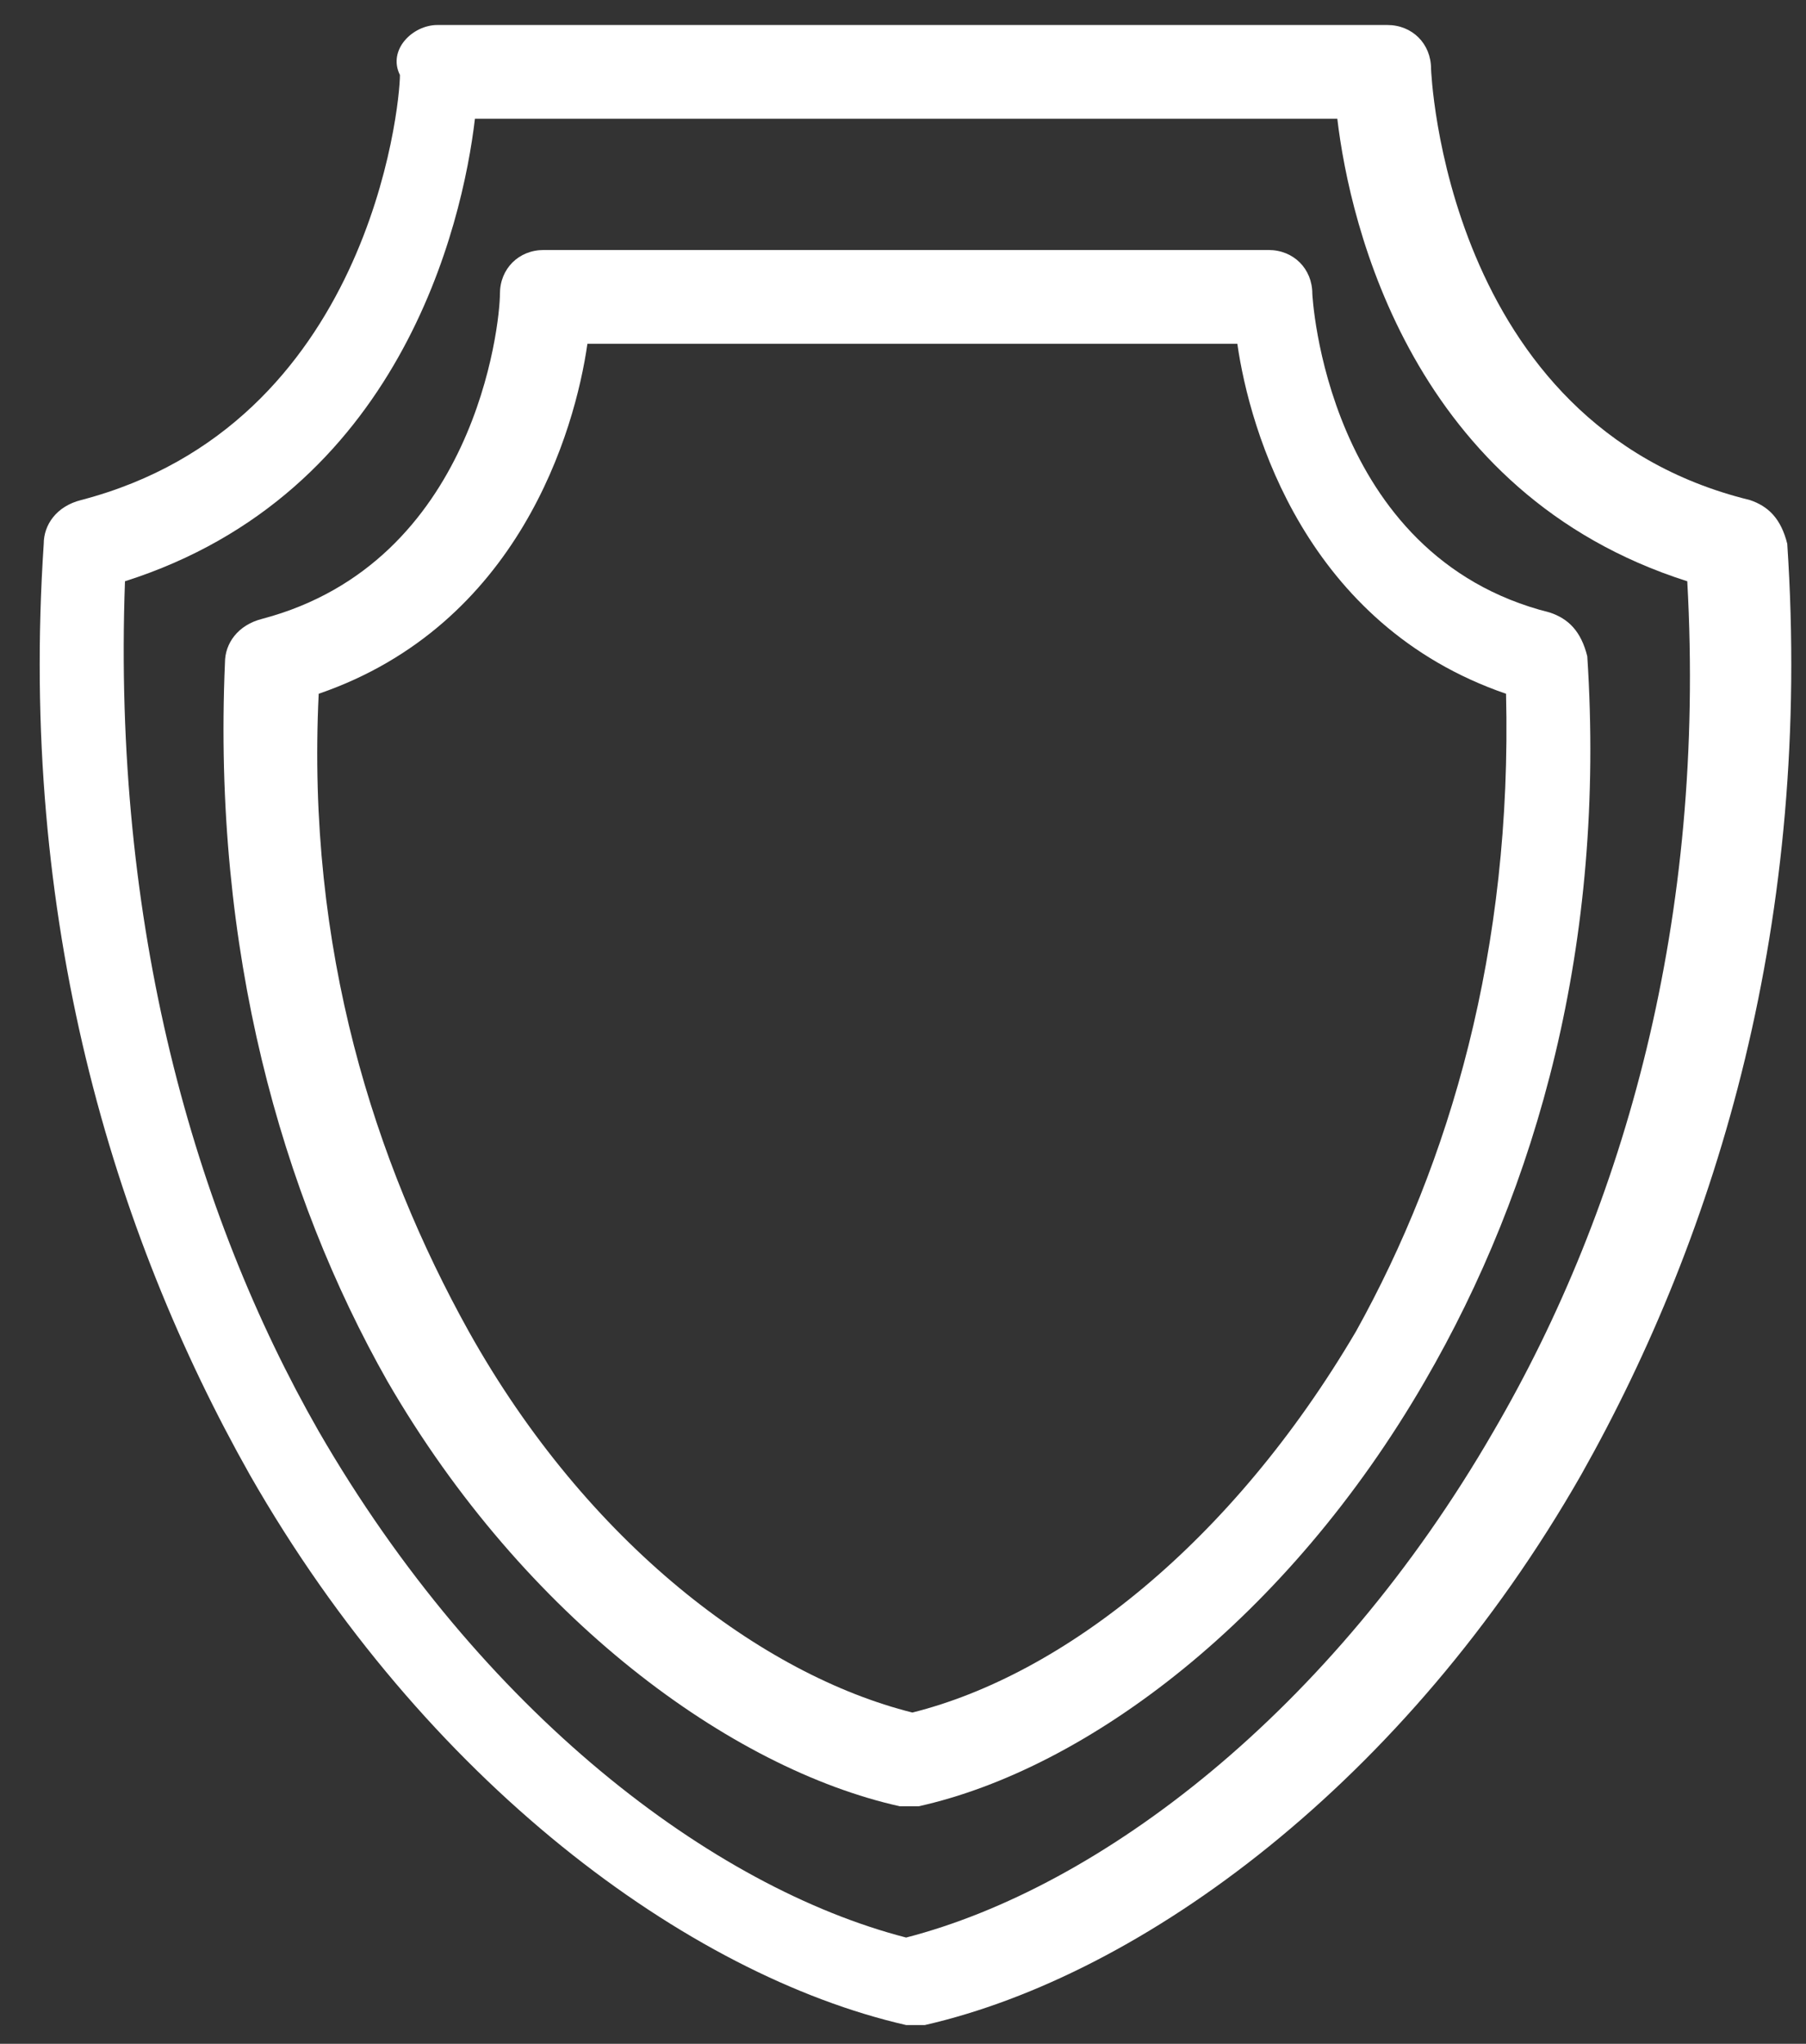 <?xml version="1.0" encoding="utf-8"?>
<!-- Generator: Adobe Illustrator 26.0.3, SVG Export Plug-In . SVG Version: 6.00 Build 0)  -->
<svg version="1.1" id="Слой_1" xmlns="http://www.w3.org/2000/svg" xmlns:xlink="http://www.w3.org/1999/xlink" x="0px" y="0px"
	 viewBox="0 0 28.9 32.7" style="enable-background:new 0 0 28.9 32.7;" xml:space="preserve">
<rect x="0" y="0" width="28.9" height="32.7" fill="#333333" stroke="none"/>
<style type="text/css">
	.st0{fill:#ffffff;}
</style>
<g>
	<path class="st0" d="M14.6,1.9H7.6C7.4,3.6,6.4,7.9,2,9.3c-0.2,5.5,1.1,10.1,3.1,13.6c2.6,4.5,6.3,7.3,9.4,8.1
		c3.1-0.8,6.8-3.6,9.4-8.1c2.1-3.6,3.4-8.2,3.1-13.6c-4.4-1.4-5.4-5.7-5.6-7.4H14.6L14.6,1.9z M7,0.4h15.2v0c0.4,0,0.7,0.3,0.7,0.7
		c0,0,0.2,5.7,5.1,6.9c0.3,0.1,0.5,0.3,0.6,0.7c0.4,6-1.1,11-3.3,14.9c-2.8,4.9-7,8-10.5,8.8c-0.1,0-0.2,0-0.3,0
		c-3.5-0.8-7.7-3.9-10.5-8.8c-2.2-3.9-3.7-8.9-3.3-14.9c0-0.3,0.2-0.6,0.6-0.7c4.6-1.2,5.1-6.3,5.1-6.8l0,0C6.2,0.8,6.6,0.4,7,0.4
		L7,0.4z"/>
	<path class="st0" d="M14.6,5.5H9.4C9.2,6.9,8.3,10,5.1,11.1C4.9,15.2,6,18.6,7.5,21.3c1.9,3.4,4.7,5.5,7.1,6.1
		c2.4-0.6,5.1-2.7,7.1-6.1c1.5-2.7,2.5-6.1,2.4-10.2c-3.2-1.1-4.1-4.2-4.3-5.6H14.6L14.6,5.5z M8.7,4h11.6v0c0.4,0,0.7,0.3,0.7,0.7
		c0,0,0.2,4.2,3.8,5.1c0.3,0.1,0.5,0.3,0.6,0.7c0.3,4.6-0.8,8.5-2.6,11.6c-2.2,3.8-5.4,6.2-8.1,6.8c-0.1,0-0.2,0-0.3,0
		c-2.7-0.6-6-3-8.2-6.8c-1.7-3-2.8-6.9-2.6-11.5c0-0.3,0.2-0.6,0.6-0.7C7.6,9,8,5.2,8,4.7l0,0C8,4.3,8.3,4,8.7,4L8.7,4z"/>
</g>
</svg>
